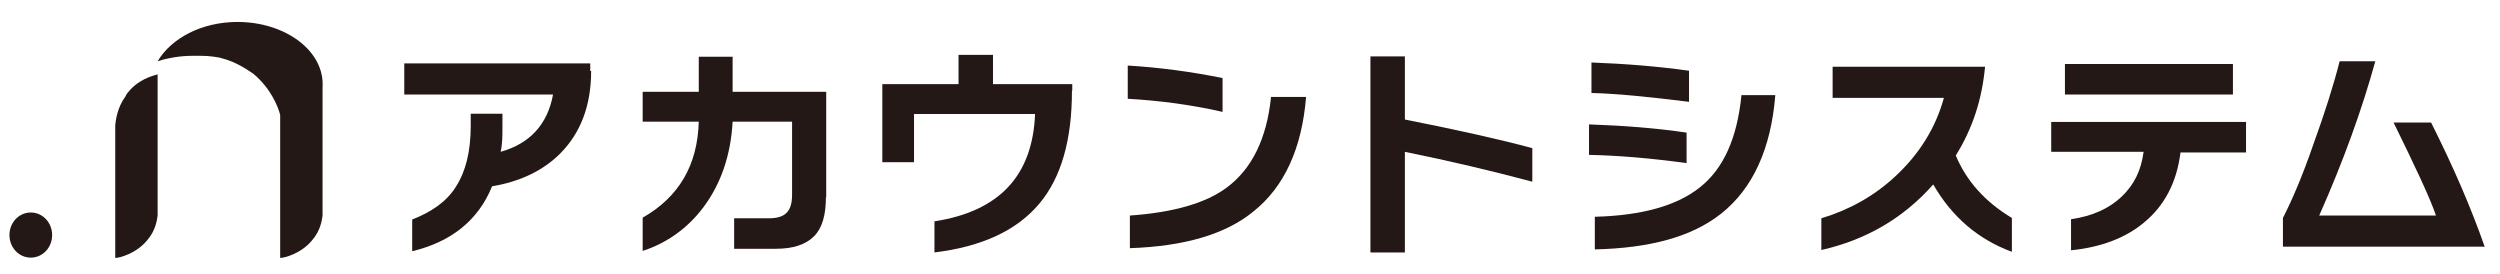 <?xml version="1.0" encoding="UTF-8"?>
<svg xmlns="http://www.w3.org/2000/svg" version="1.1" viewBox="0 0 820 90">
  <defs>
    <style>
      .cls-1 {
        fill: #231815;
      }
    </style>
  </defs>
  <!-- Generator: Adobe Illustrator 28.7.4, SVG Export Plug-In . SVG Version: 1.2.0 Build 166)  -->
  <g>
    <g id="_レイヤー_1" data-name="レイヤー_1">
      <g id="_レイヤー_1-2" data-name="_レイヤー_1">
        <g id="_レイヤー_1-2">
          <g>
            <g>
              <path class="cls-1" d="M10.1,69.7c-3.9,0-7,3.3-7,7.4s3.1,7.4,7,7.4,7-3.3,7-7.4-3.1-7.4-7-7.4Z"/>
              <path class="cls-1" d="M41.3,31.4c-2.9,3.9-3.3,8-3.5,9.6v1h0v42.6h0c1.4,0,6.8-1.4,10.4-5.7,2.9-3.3,3.3-6.8,3.5-8.2h0V24.4c-1.4.4-6.8,1.6-10.4,6.8h0v.2Z"/>
              <path class="cls-1" d="M77.9,7.2c-11.7,0-21.7,5.3-26.2,12.9,3.7-1.2,7.6-1.8,11.7-1.8s5.3,0,8.6.6c5.9,1.4,9.8,4.5,11.1,5.3,5.9,4.9,8.2,11.1,8.8,13.5v46.9c1.4,0,6.8-1.4,10.4-5.7,2.9-3.3,3.3-6.8,3.5-8.2v-2.5h0V28.7c.8-11.9-12.1-21.5-27.9-21.5h0Z"/>
            </g>
            <g>
              <path class="cls-1" d="M193.9,23.2c0,11.5-3.5,20.5-10.2,27.2-5.5,5.5-13.1,9.2-22.3,10.7-4.5,11.1-13.3,18.2-26.2,21.3v-10.4c6.4-2.5,11.3-5.9,14.3-10.7,3.3-5.1,4.9-11.7,4.9-20.1v-3.9h10.4v4.3c0,2.9,0,5.7-.6,8.2,9.6-2.7,15.4-9,17.2-18.8h-48.8v-10.2h61v2.5h.2Z"/>
              <path class="cls-1" d="M270.9,64.6c0,5.9-1.2,10.2-3.9,12.9-2.7,2.7-6.8,4.1-12.5,4.1h-13.7v-10h11.3c2.9,0,4.7-.6,5.9-1.8,1.2-1.2,1.8-3.1,1.8-5.9v-24h-19.5c-.6,11.1-3.9,20.5-9.6,28.1-5.1,6.8-11.9,11.7-19.9,14.3v-10.9c11.9-6.8,18-17.2,18.4-31.5h-18.4v-9.8h18.4v-11.5h11.1v11.5h30.7v34.6h-.2Z"/>
              <path class="cls-1" d="M351.6,29.7c0,16.2-3.5,28.5-10.7,37.1-7.4,8.8-18.8,14.1-34.4,16v-10.2c21.3-3.3,32.2-15,33-35.2h-39.7v15.8h-10.4v-25.6h25v-9.6h11.3v9.6h26v2h0v.2Z"/>
              <path class="cls-1" d="M401,36.7c-10-2.3-20.5-3.7-31.1-4.3v-10.9c10.2.6,20.7,2,31.1,4.1,0,0,0,11.1,0,11.1ZM428.4,31.8c-1.4,17-7.2,29.5-17.2,37.5-9.2,7.6-22.9,11.5-40.6,12.1v-10.7c14.3-1,25-4.1,31.8-9.2,8.2-6.1,13.1-16,14.5-29.7h11.5Z"/>
              <path class="cls-1" d="M502.6,59.6c-13.1-3.5-27-6.8-41.8-9.8v33h-11.3V18.5h11.3v20.7c17.6,3.5,31.5,6.6,41.8,9.4v11.1Z"/>
              <path class="cls-1" d="M553.2,53.5c-11.7-1.6-22.3-2.5-32-2.7v-10c11.3.4,21.9,1.2,32,2.7v10.2h0v-.2ZM554,33.4c-12.9-1.6-23.6-2.7-32-2.9v-10c10.7.4,21.3,1.2,32,2.7v10.2ZM582.3,31.2c-1.4,17.6-7.4,30.7-17.8,38.9-9.6,7.6-23.4,11.3-41.4,11.7v-10.7c15.6-.4,27-3.7,34.4-9.6,7.8-6.1,12.3-16.2,13.7-30.3h11.5-.4,0Z"/>
              <path class="cls-1" d="M659.9,82.6c-11.1-4.1-19.7-11.5-25.8-22.1-9.8,11.1-22.1,18.2-36.7,21.5v-10.4c9-2.7,17.2-7.2,24.2-13.7,8-7.4,13.3-16,16-25.8h-36.5v-10.2h50c-1,10.7-4.1,20.3-9.6,29.1,3.5,8.4,9.6,15.2,18.4,20.5v11.5h0v-.2Z"/>
              <path class="cls-1" d="M736.7,50h-21.5c-1.2,9.8-5.3,17.6-12.1,23.1-5.9,4.9-13.9,8-23.8,9v-10.2c7-1,12.5-3.5,16.6-7.4s6.4-8.6,7.2-14.7h-30.3v-9.8h63.9v9.8h0v.2ZM732.4,31h-55.1v-10h55.1v10Z"/>
              <path class="cls-1" d="M814.8,80.9h-66v-9.4c2.9-5.7,6.4-13.7,10-24.2,3.7-10.2,6.6-19.3,8.6-27.2h11.7c-4.3,15.6-10.4,32.6-18.4,50.6h38.3c-2-5.9-6.8-16-13.9-30.5h12.3c7.2,14.3,13.1,27.9,17.6,40.8h-.2Z"/>
            </g>
          </g>
        </g>
      </g>
    </g>
  </g>
</svg>